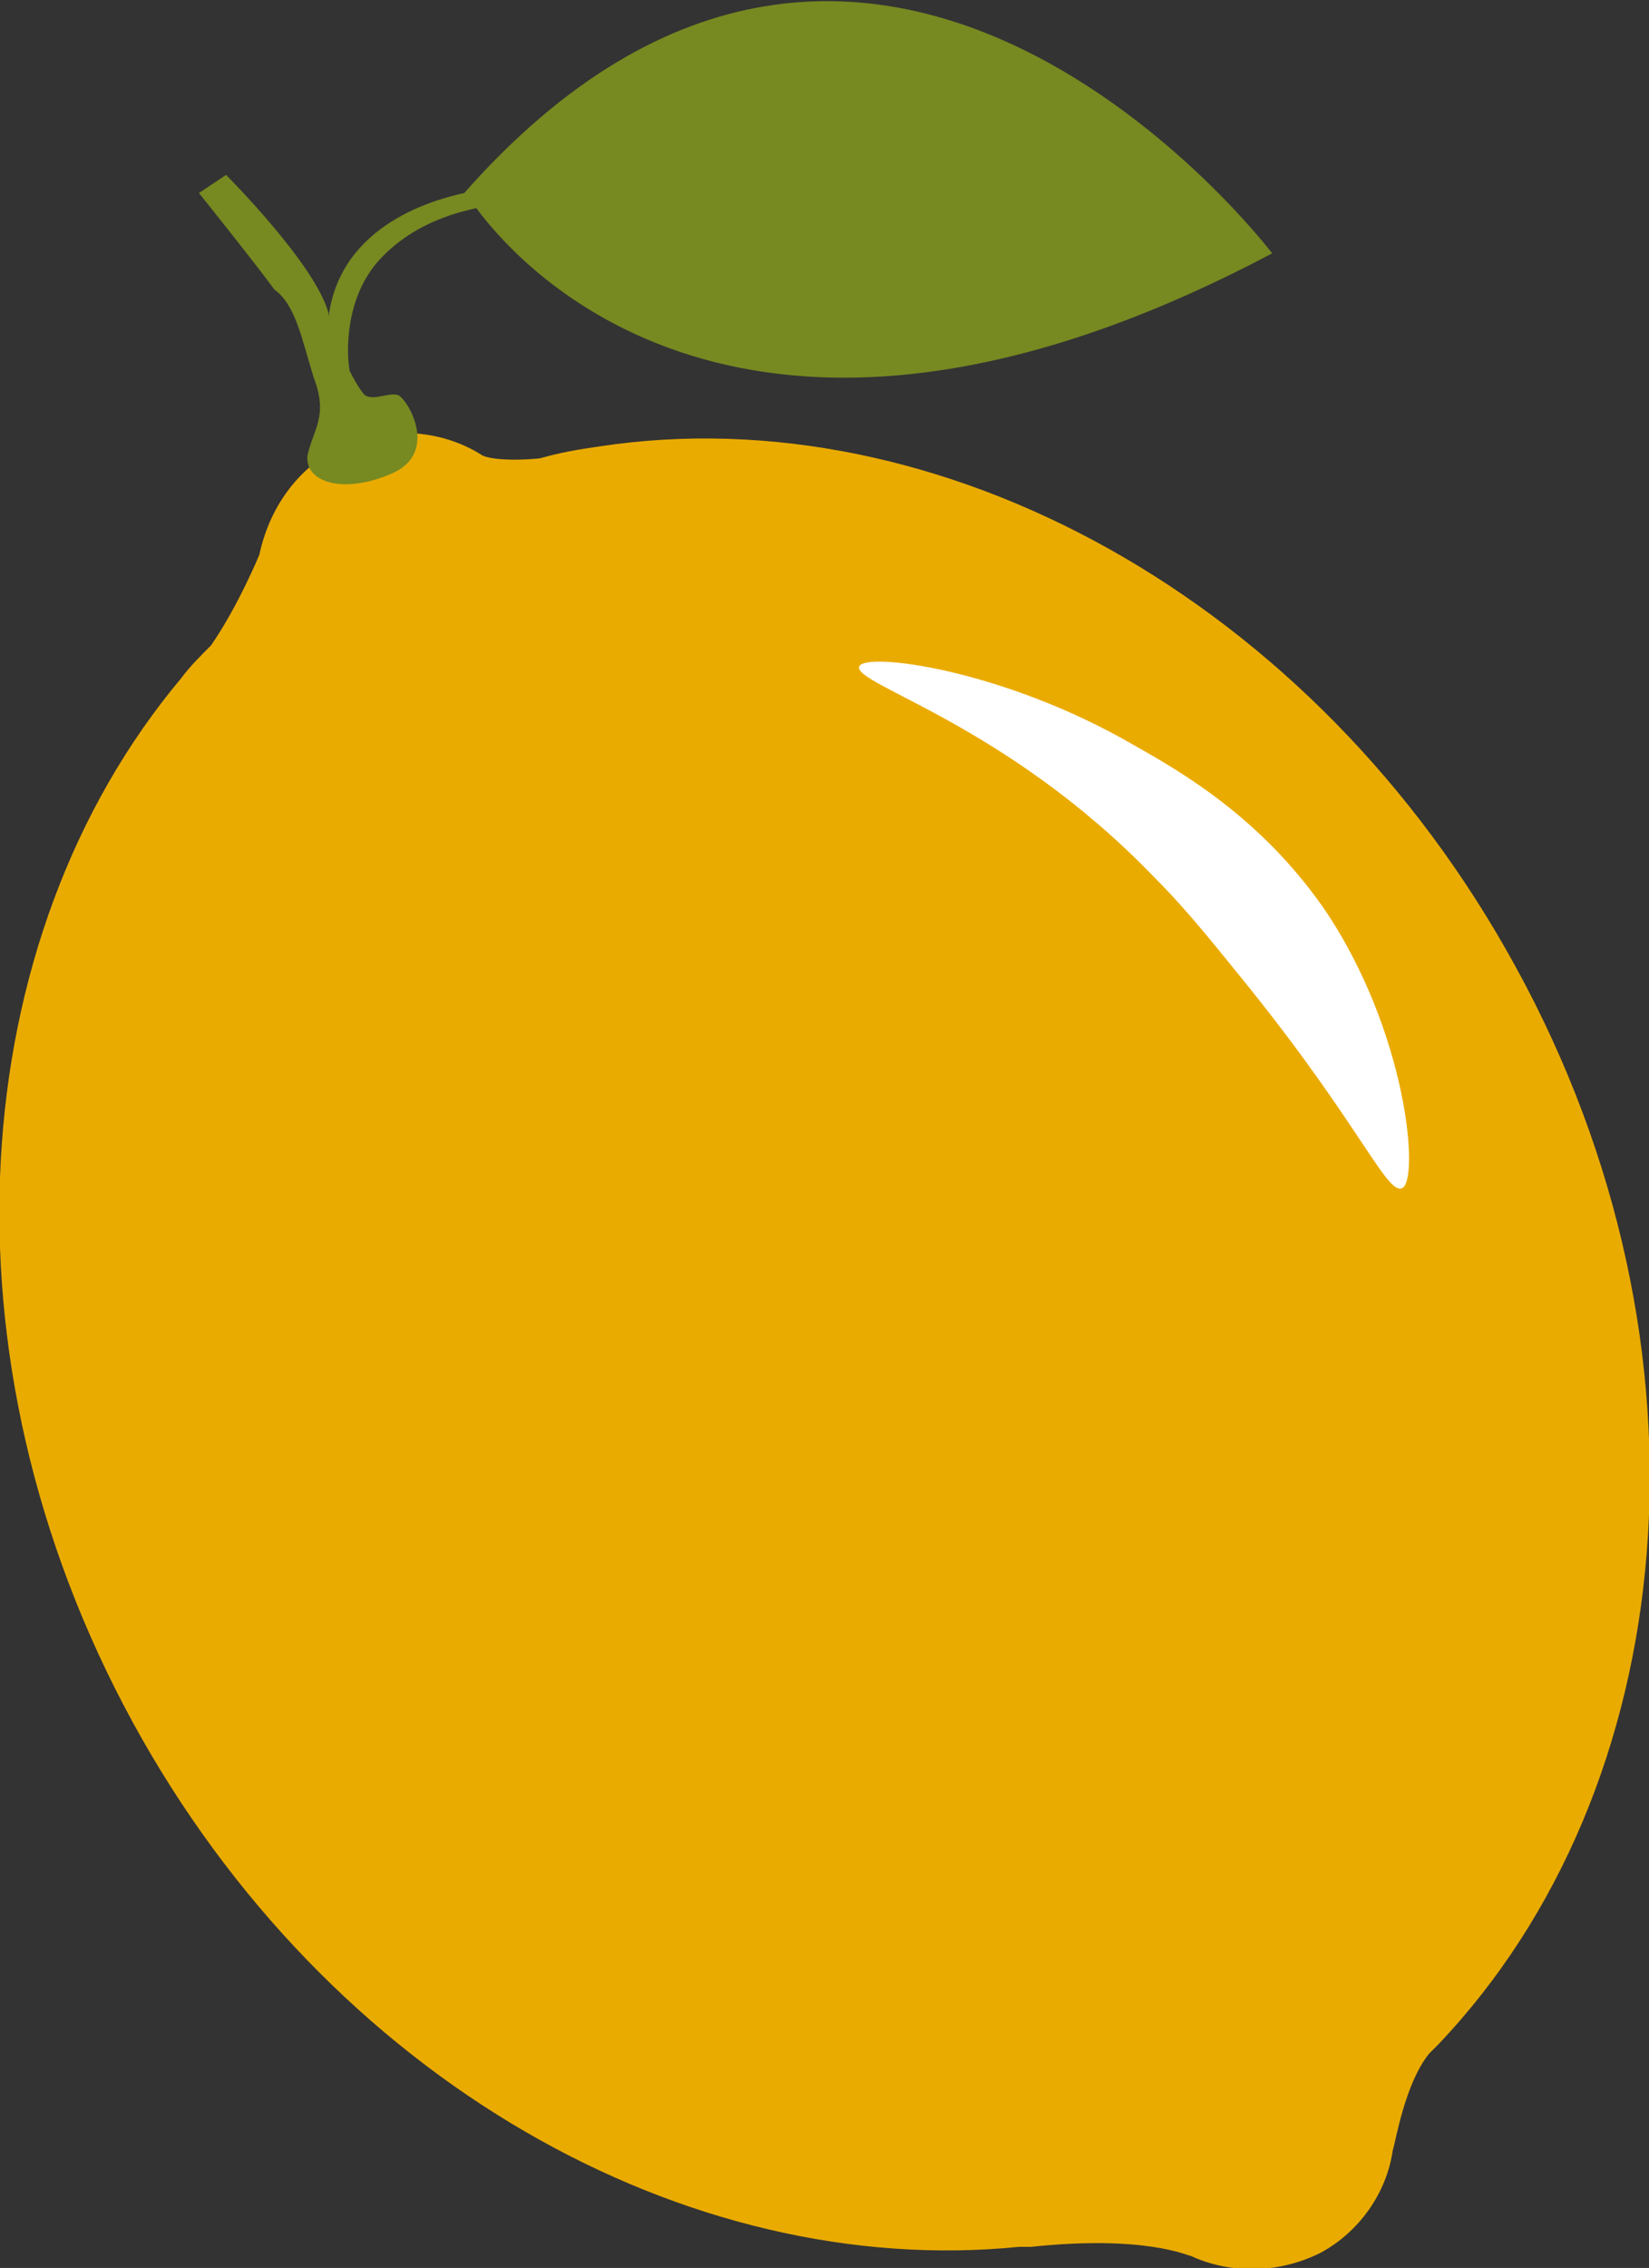 <?xml version="1.0" encoding="utf-8"?>
<!-- Generator: Adobe Illustrator 28.0.0, SVG Export Plug-In . SVG Version: 6.00 Build 0)  -->
<svg version="1.1" id="vector" xmlns="http://www.w3.org/2000/svg" xmlns:xlink="http://www.w3.org/1999/xlink" x="0px" y="0px"
	 viewBox="0 0 54.7 75.2" style="enable-background:new 0 0 54.7 75.2;" xml:space="preserve">
<rect x="0" y="0" width="54.7" height="75.2" fill="#333333" stroke="none"/>
<style type="text/css">
	.st0{fill:#EAAB00;}
	.st1{fill:#778921;}
	.st2{fill:#FFFFFF;}
</style>
<g>
	<g>
		<path class="st0" d="M50.3,32.1c-6.7-12.3-19.2-19-30.4-17.3l0,0l0,0c-0.7,0.1-1.3,0.2-2,0.4c-1.1,0.1-1.7,0-1.9-0.1
			c-1.4-0.9-3.3-1-4.9-0.2c-1.4,0.8-2.2,2.1-2.5,3.5c0,0-0.7,1.7-1.6,3c-0.4,0.4-0.7,0.7-1,1.1l0,0l0,0C-1.2,31.1-2.2,45,4.4,57.1
			C10.9,69,22.8,75.6,33.8,74.5l0,0c0,0,0,0,0,0c0.1,0,0.3,0,0.4,0c3.8-0.4,5.2,0.3,5.3,0.3c1.3,0.6,2.9,0.6,4.3-0.1
			c1.3-0.7,2.2-2,2.4-3.4c0.1-0.3,0.4-2.2,1.2-3.2c0.1-0.1,0.2-0.2,0.3-0.3l0,0l0,0C55.8,59.3,57.2,44.7,50.3,32.1z"/>
	</g>
	<g>
		<path class="st1" d="M7.5,5.8c0,0,3,3,3.4,4.6c0,0,0,0,0,0.1c0.4-3.1,3.6-3.9,4.5-4.1l0,0C29-9,42.2,8.4,42.2,8.4
			c-17,9-24.7,0.8-26.4-1.5c-0.4,0.1-2,0.4-3.2,1.7c-1.2,1.3-1.1,3.2-1,3.7c0.2,0.4,0.4,0.7,0.5,0.8c0.3,0.2,0.8-0.1,1.1,0
			c0.3,0.1,1.4,1.9-0.2,2.6c-1.6,0.7-2.9,0.3-2.8-0.6c0.2-0.9,0.7-1.3,0.2-2.6c-0.4-1.3-0.6-2.4-1.3-2.9C8.6,8.9,6.6,6.4,6.6,6.4
			L7.5,5.8z"/>
	</g>
	<g>
		<g>
			<path class="st2" d="M46.5,39.4c-0.5,0.2-1.4-2.1-5.1-6.7c-0.9-1.1-1.9-2.4-3.1-3.6c-4.9-5.1-10-6.4-9.8-7
				c0.2-0.5,4.8,0.1,9.1,2.6c1.6,0.9,4.2,2.4,6.3,5.4C46.7,34.2,47.1,39.2,46.5,39.4z"/>
		</g>
	</g>
</g>
</svg>
